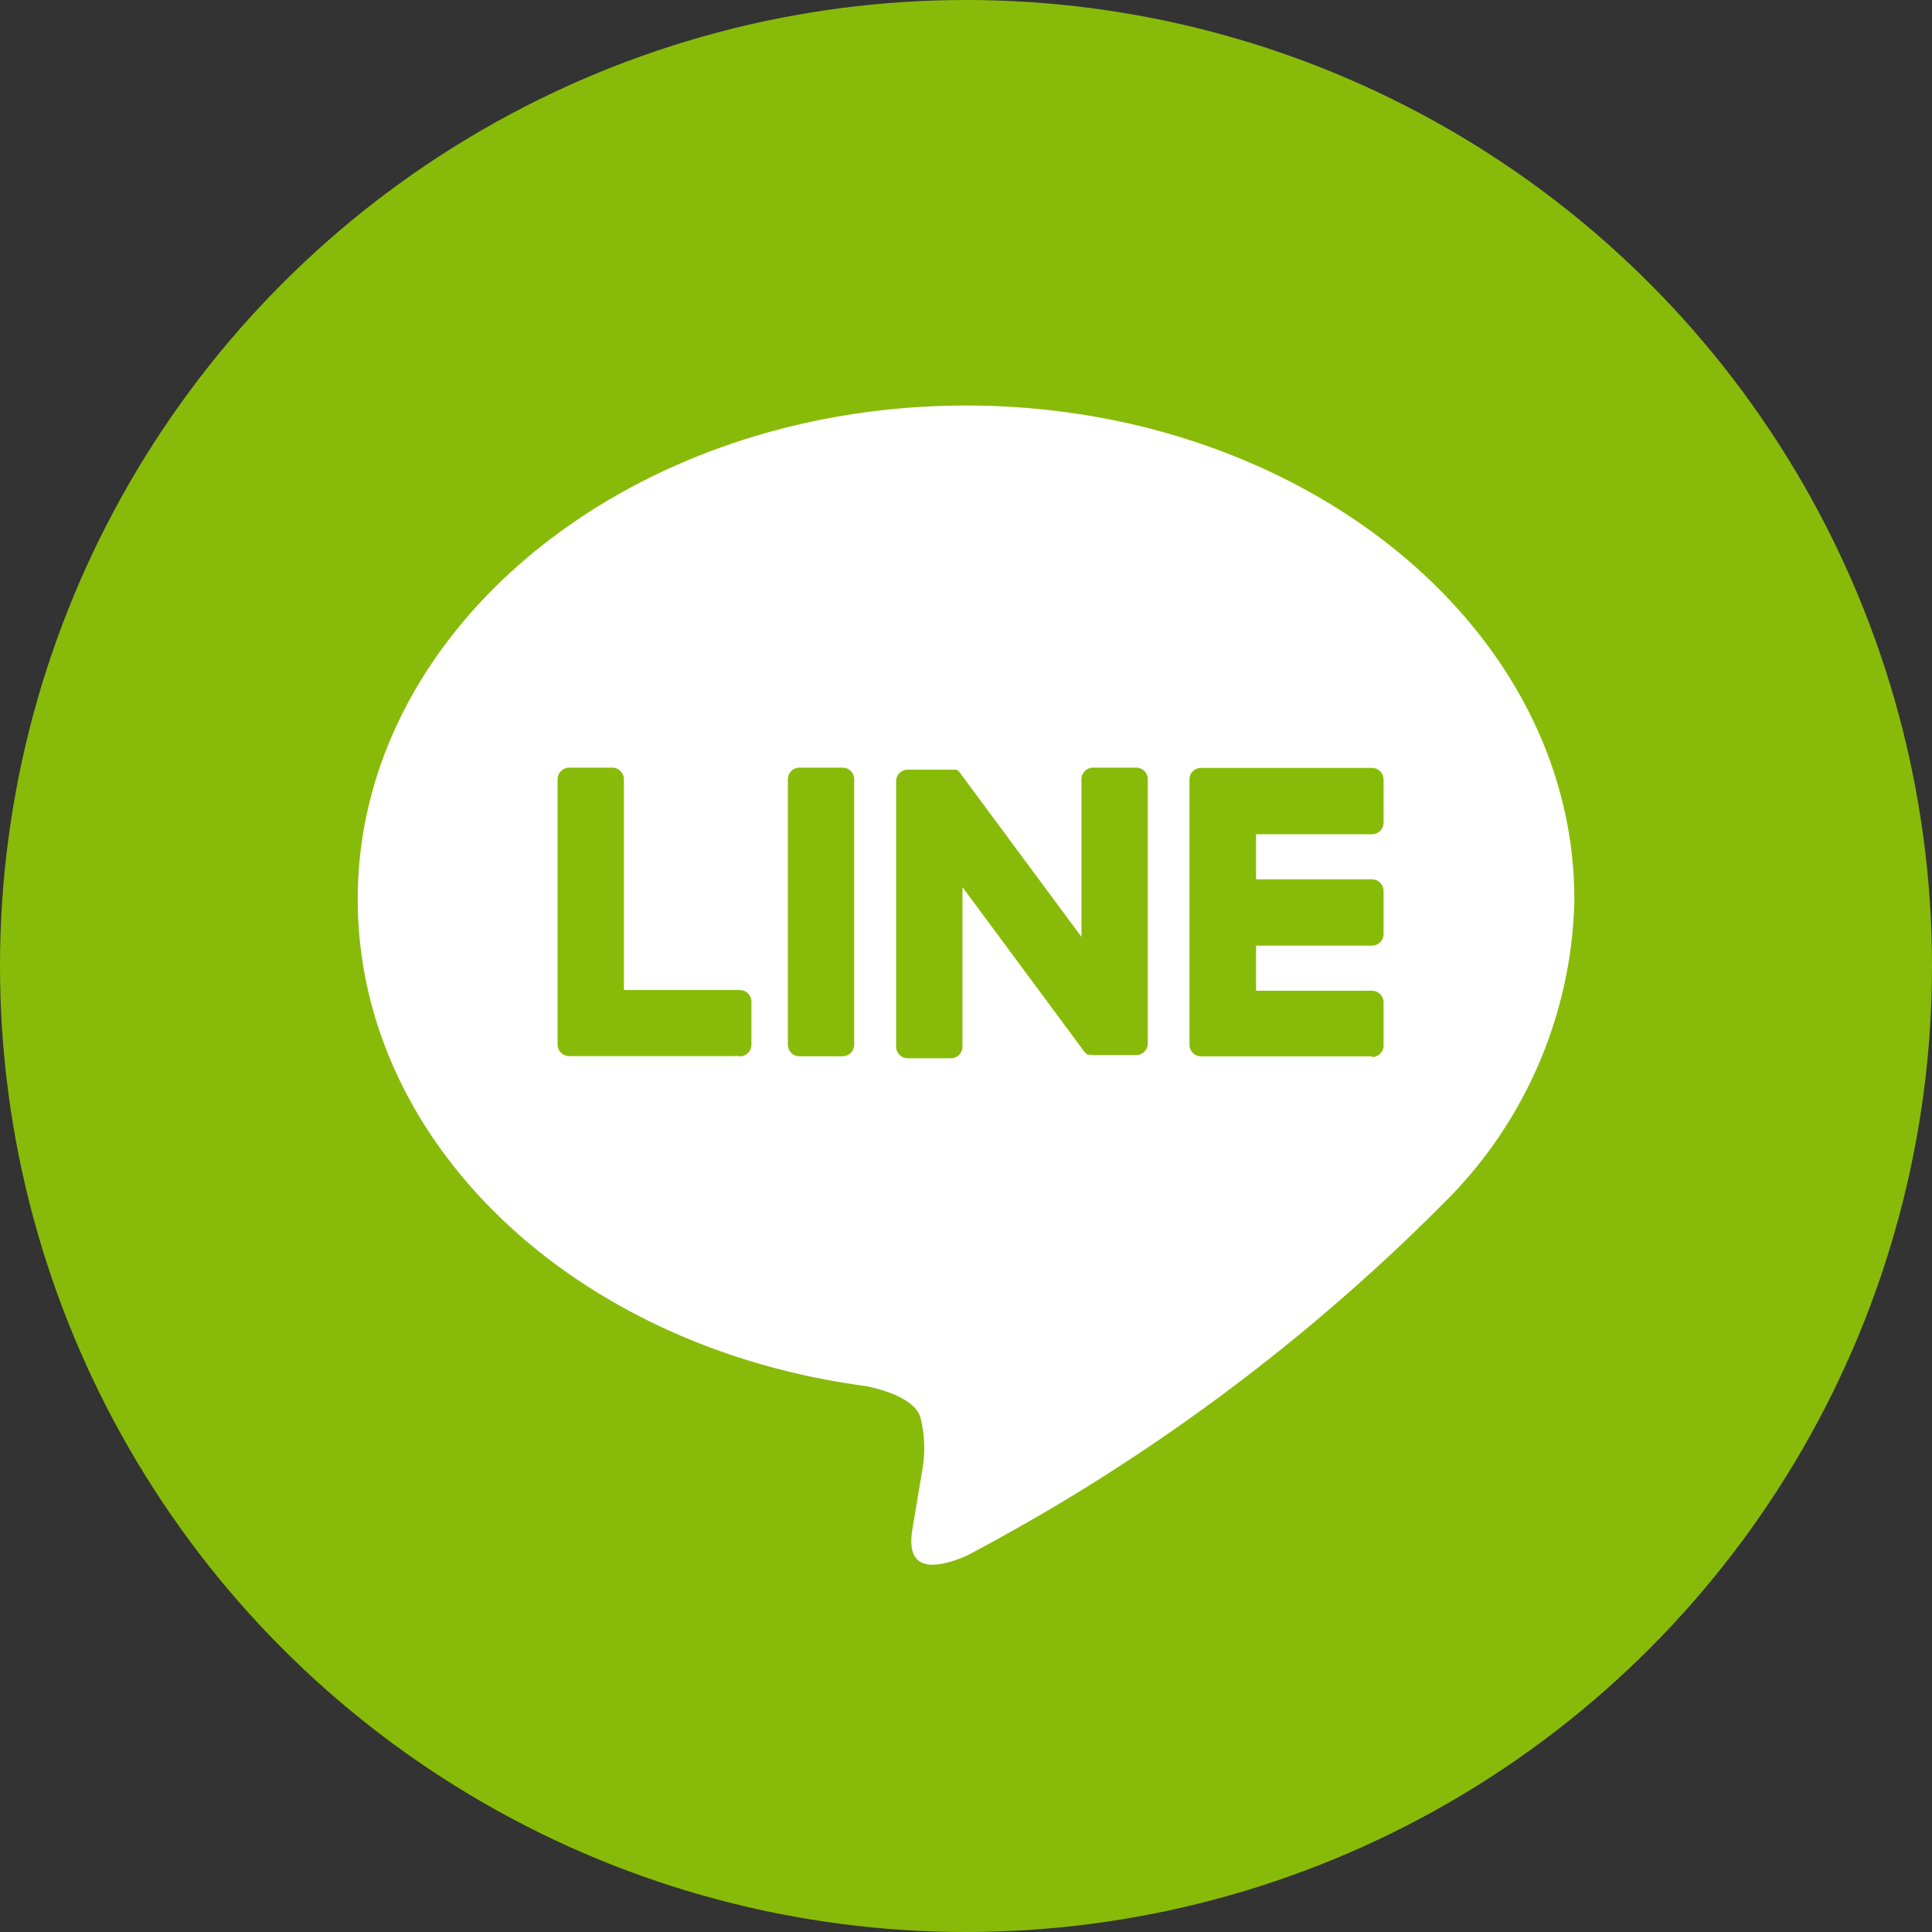 <svg xmlns="http://www.w3.org/2000/svg" xmlns:xlink="http://www.w3.org/1999/xlink" width="30" height="30" viewBox="0 0 30 30">
  <rect x="0" y="0" width="30" height="30" fill="#333333" stroke="none"/>
  <defs>
    <clipPath id="clip-path">
      <rect id="Rectangle_10610" data-name="Rectangle 10610" width="18.891" height="18" fill="none"/>
    </clipPath>
  </defs>
  <g id="icon_sns_line" transform="translate(-702 -2198)">
    <circle id="Ellipse_12" data-name="Ellipse 12" cx="15" cy="15" r="15" transform="translate(702 2198)" fill="#88bb09"/>
    <g id="Group_33029" data-name="Group 33029" transform="translate(707.555 2204.297)">
      <g id="Group_33029-2" data-name="Group 33029" clip-path="url(#clip-path)">
        <path id="Path_24876" data-name="Path 24876" d="M18.891,7.665C18.891,3.439,14.654,0,9.446,0S0,3.439,0,7.665c0,3.789,3.36,6.963,7.9,7.562.307.066.726.2.832.466a1.94,1.94,0,0,1,.031.854s-.111.666-.135.809c-.041.239-.19.934.818.509a30.5,30.5,0,0,0,7.421-5.484h0a6.82,6.82,0,0,0,2.025-4.716" fill="#fff"/>
        <path id="Path_24877" data-name="Path 24877" d="M148.707,67.993h-2.654a.18.18,0,0,1-.18-.18v0h0V63.694h0v0a.18.18,0,0,1,.18-.18h2.654a.181.181,0,0,1,.18.18v.67a.18.18,0,0,1-.18.18h-1.8v.7h1.8a.181.181,0,0,1,.18.18v.67a.18.18,0,0,1-.18.18h-1.8v.7h1.8a.181.181,0,0,1,.18.18v.67a.18.18,0,0,1-.18.18" transform="translate(-132.958 -57.887)" fill="#88bb09"/>
        <path id="Path_24878" data-name="Path 24878" d="M37.833,67.993a.18.18,0,0,0,.18-.18v-.67a.181.181,0,0,0-.18-.18h-1.8V63.69a.181.181,0,0,0-.18-.18h-.67a.18.18,0,0,0-.18.18v4.119h0v0a.18.18,0,0,0,.18.18h2.654Z" transform="translate(-31.9 -57.887)" fill="#88bb09"/>
        <path id="Path_24879" data-name="Path 24879" d="M76.3,63.51h-.67a.18.18,0,0,0-.18.18v4.122a.18.18,0,0,0,.18.18h.67a.18.18,0,0,0,.18-.18V63.69a.18.18,0,0,0-.18-.18" transform="translate(-68.771 -57.887)" fill="#88bb09"/>
        <path id="Path_24880" data-name="Path 24880" d="M98.1,63.51h-.67a.18.18,0,0,0-.18.18v2.448l-1.886-2.547-.015-.019h0l-.011-.011,0,0-.01-.008,0,0-.01-.007-.005,0-.01-.005-.006,0-.011,0-.006,0-.011,0-.006,0-.011,0h-.7a.18.18,0,0,0-.18.18v4.122a.18.18,0,0,0,.18.18h.67a.18.18,0,0,0,.18-.18V65.365l1.888,2.55a.182.182,0,0,0,.046.045h0l.011.007.005,0,.009,0,.009,0,.006,0,.012,0h0a.183.183,0,0,0,.047.006H98.1a.18.18,0,0,0,.18-.18V63.69a.18.18,0,0,0-.18-.18" transform="translate(-86.012 -57.887)" fill="#88bb09"/>
      </g>
    </g>
  </g>
</svg>
